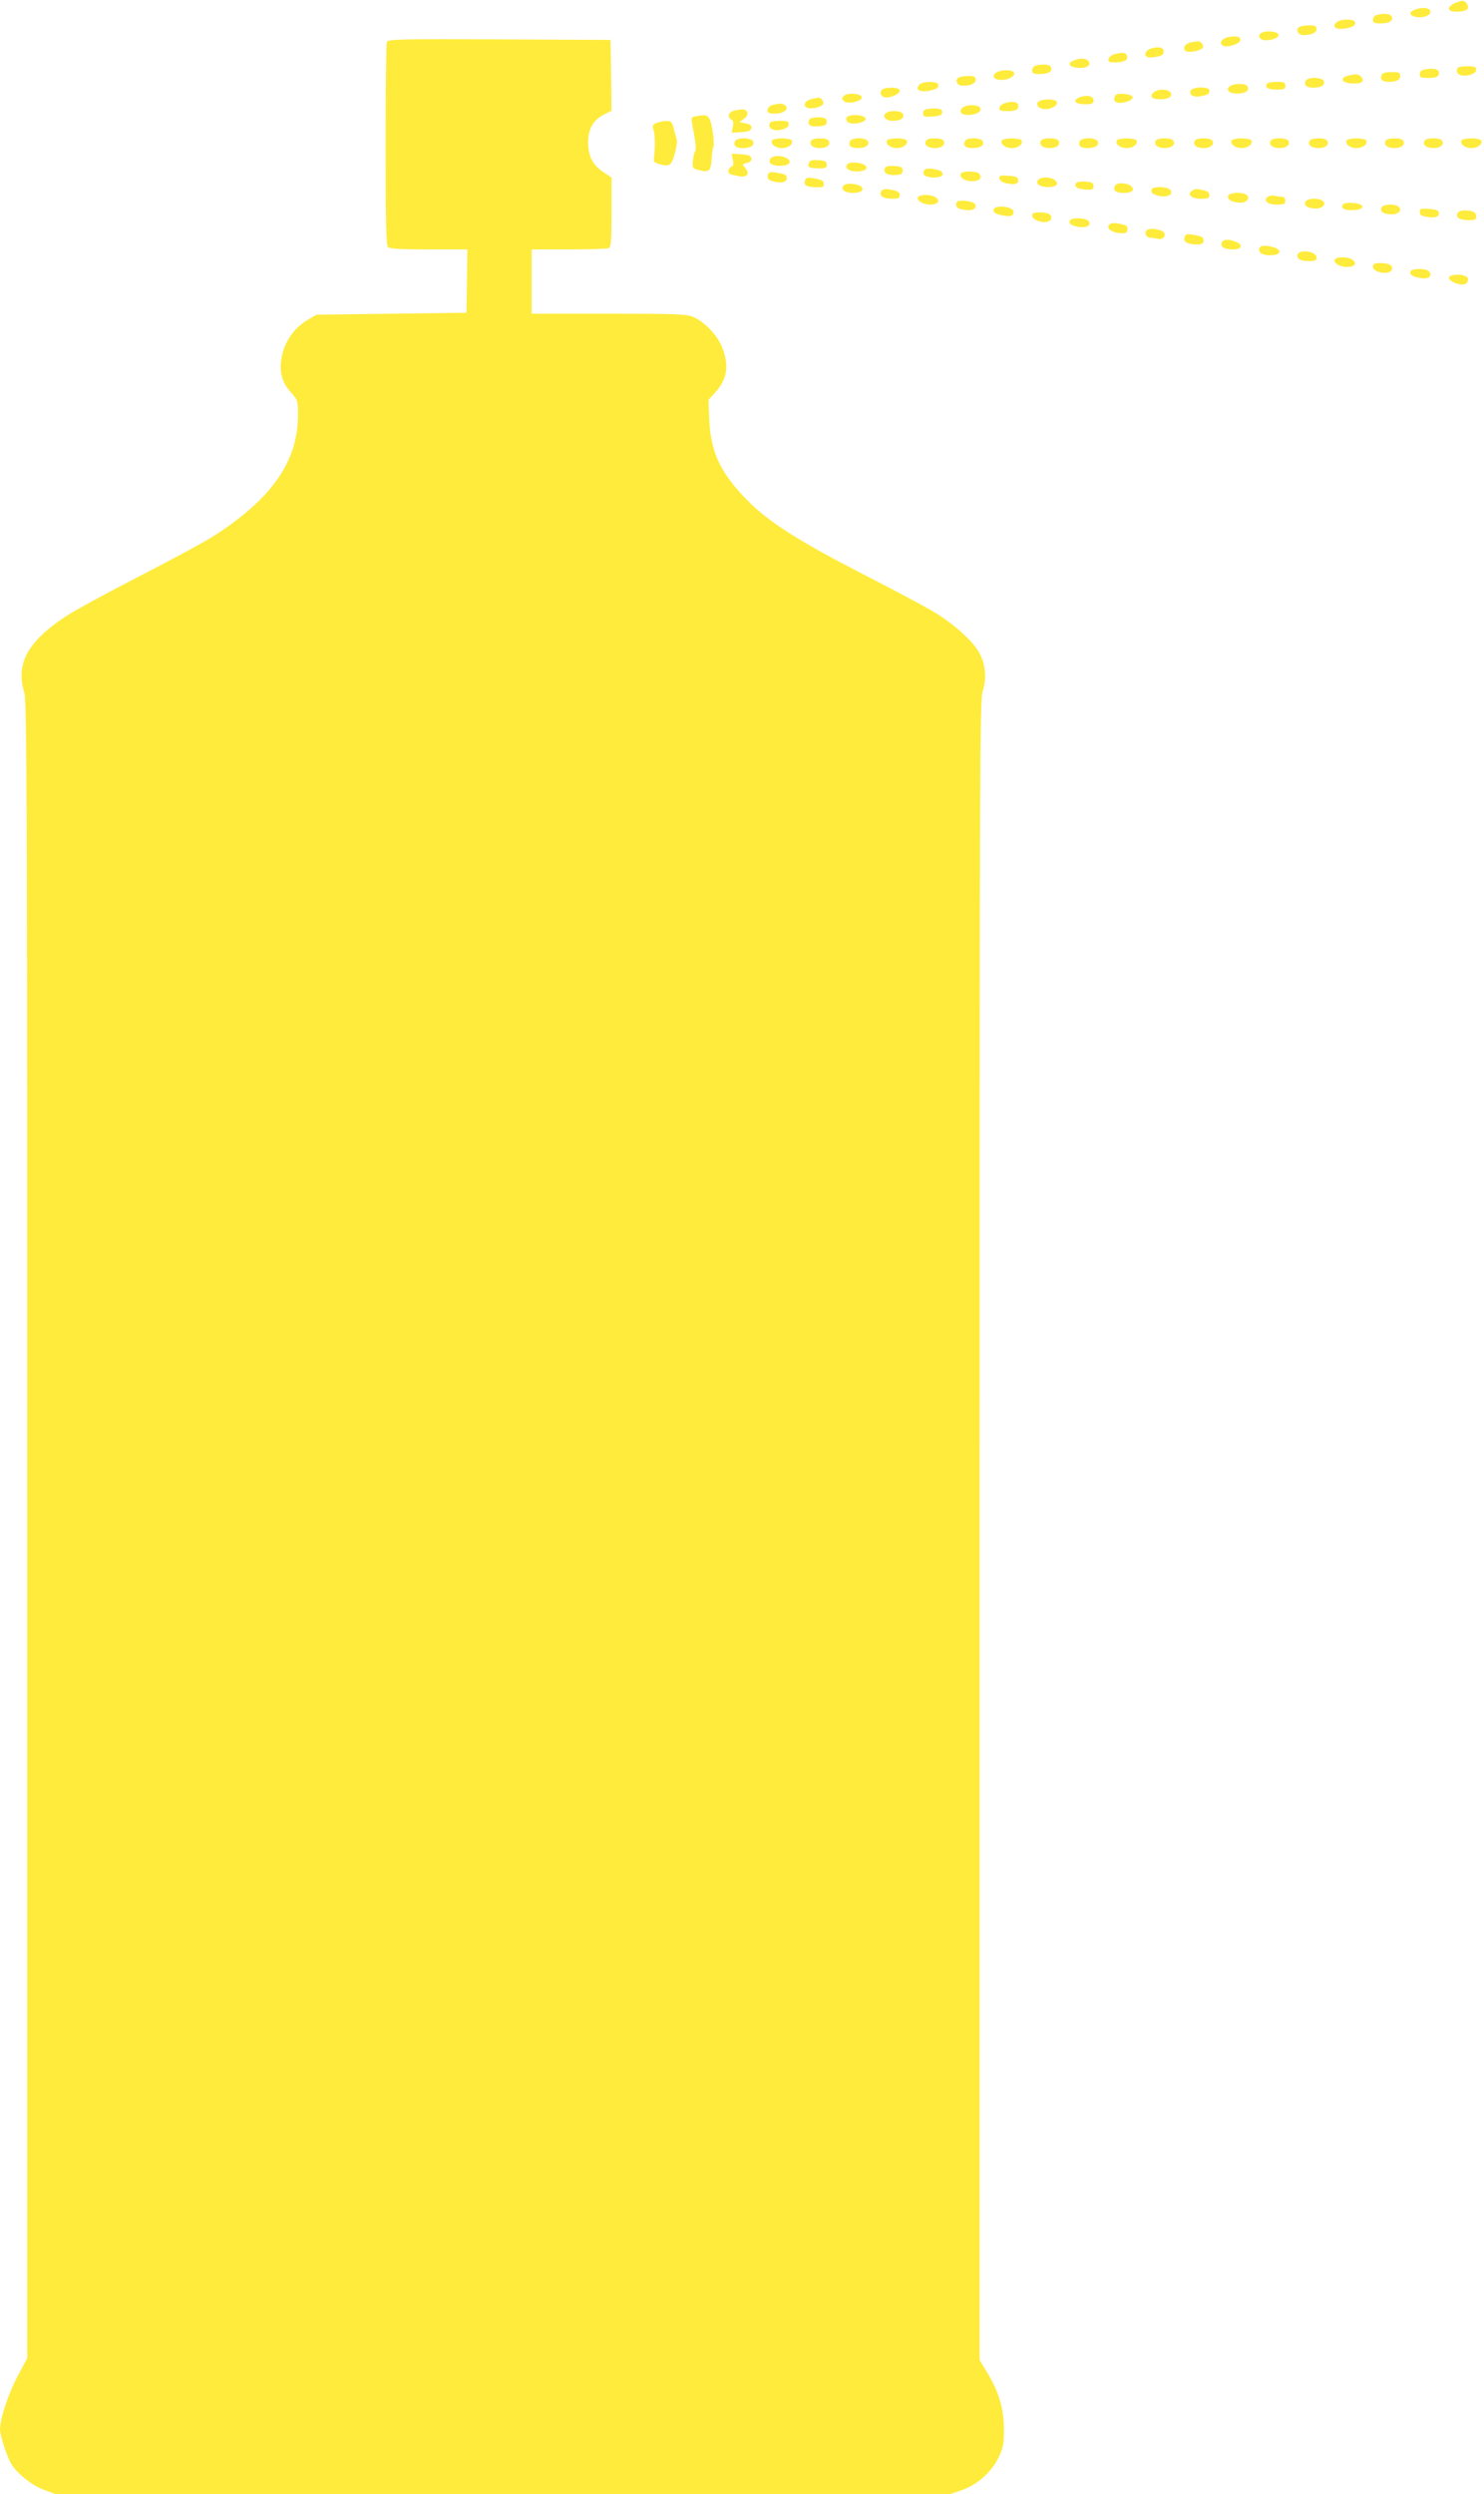 <?xml version="1.0" standalone="no"?>
<!DOCTYPE svg PUBLIC "-//W3C//DTD SVG 20010904//EN"
 "http://www.w3.org/TR/2001/REC-SVG-20010904/DTD/svg10.dtd">
<svg version="1.0" xmlns="http://www.w3.org/2000/svg"
 width="762pt" height="1280pt" viewBox="0 0 762 1280"
 preserveAspectRatio="xMidYMid meet">
<g transform="translate(0,1280) scale(0.1,-0.1)"
fill="#ffeb3b" stroke="none">
<path d="M7473 12785 c-46 -20 -44 -45 5 -45 50 0 70 14 56 37 -14 23 -24 24
-61 8z"/>
<path d="M7262 12749 c-32 -12 -23 -33 16 -37 39 -4 73 13 66 33 -7 17 -47 19
-82 4z"/>
<path d="M7068 12723 c-10 -2 -18 -13 -18 -24 0 -15 7 -19 38 -19 45 0 67 13
59 34 -6 16 -40 19 -79 9z"/>
<path d="M6865 12687 c-29 -22 -9 -40 38 -34 43 6 63 19 53 36 -10 15 -69 14
-91 -2z"/>
<path d="M6671 12661 c-20 -13 -6 -41 21 -41 43 0 68 12 68 31 0 15 -7 19 -37
19 -21 0 -44 -4 -52 -9z"/>
<path d="M6472 12627 c-10 -11 -9 -17 3 -27 19 -16 90 0 90 20 0 21 -78 26
-93 7z"/>
<path d="M6310 12610 c-37 -5 -54 -35 -27 -46 23 -8 82 11 85 28 4 20 -14 25
-58 18z"/>
<path d="M1986 12584 c-3 -8 -6 -246 -6 -528 0 -385 3 -515 12 -524 9 -9 69
-12 210 -12 l198 0 -2 -162 -3 -163 -385 -5 -385 -5 -46 -27 c-75 -44 -127
-125 -136 -213 -7 -66 9 -113 53 -161 32 -36 34 -41 34 -114 0 -235 -130 -424
-425 -616 -48 -31 -221 -125 -385 -209 -164 -84 -335 -177 -381 -207 -197
-130 -260 -244 -214 -394 13 -43 15 -564 15 -4297 l0 -4248 -49 -92 c-48 -90
-91 -220 -91 -275 1 -30 30 -123 54 -169 25 -50 109 -118 174 -141 l59 -22
2295 0 2294 0 62 21 c79 27 151 90 189 167 24 50 28 68 28 147 -1 106 -25 187
-85 288 l-40 66 0 4259 c0 3909 1 4262 16 4306 22 63 14 143 -20 200 -34 59
-129 144 -223 201 -43 27 -208 115 -367 196 -338 174 -489 270 -601 384 -135
138 -186 245 -193 411 l-4 102 36 40 c60 66 70 133 36 225 -23 62 -87 131
-145 158 -37 17 -73 19 -437 19 l-398 0 0 165 0 165 189 0 c104 0 196 3 205 6
14 5 16 31 16 184 l0 179 -42 28 c-55 36 -78 82 -78 154 0 68 27 115 83 142
l37 19 -2 181 -3 182 -571 3 c-515 2 -572 1 -578 -14z"/>
<path d="M6117 12583 c-30 -5 -46 -28 -31 -43 14 -14 85 0 91 17 5 13 -14 35
-27 31 -3 0 -18 -3 -33 -5z"/>
<path d="M5910 12551 c-28 -8 -39 -36 -17 -44 8 -3 29 -2 48 2 25 5 34 12 34
26 0 22 -24 28 -65 16z"/>
<path d="M5720 12521 c-14 -4 -26 -15 -28 -24 -3 -14 4 -17 35 -17 46 0 68 13
60 34 -7 17 -25 19 -67 7z"/>
<path d="M5512 12489 c-34 -13 -22 -33 22 -37 44 -4 72 13 55 34 -13 16 -43
17 -77 3z"/>
<path d="M5318 12463 c-10 -2 -18 -13 -18 -24 0 -15 7 -19 38 -19 45 0 67 13
59 34 -6 16 -40 19 -79 9z"/>
<path d="M7487 12453 c-12 -12 -7 -31 9 -37 30 -12 84 4 84 25 0 16 -8 19 -43
19 -24 0 -47 -3 -50 -7z"/>
<path d="M7313 12443 c-15 -3 -23 -12 -23 -24 0 -16 7 -19 45 -19 33 0 47 5
52 16 10 27 -19 38 -74 27z"/>
<path d="M5115 12427 c-25 -19 -11 -37 29 -37 37 0 72 22 62 38 -10 16 -68 15
-91 -1z"/>
<path d="M7094 12415 c-9 -22 4 -35 36 -35 41 0 60 10 60 31 0 16 -8 19 -45
19 -31 0 -47 -5 -51 -15z"/>
<path d="M6920 12411 c-42 -12 -31 -36 19 -39 50 -4 71 9 51 33 -13 16 -29 17
-70 6z"/>
<path d="M4921 12401 c-20 -13 -6 -41 21 -41 43 0 68 12 68 31 0 15 -7 19 -37
19 -21 0 -44 -4 -52 -9z"/>
<path d="M6704 12385 c-9 -23 5 -35 39 -35 41 0 62 14 54 34 -8 21 -85 22 -93
1z"/>
<path d="M4720 12365 c-20 -24 -1 -38 43 -32 43 6 63 19 53 36 -10 16 -82 13
-96 -4z"/>
<path d="M6505 12370 c-12 -19 6 -30 51 -30 37 0 44 3 44 20 0 17 -7 20 -44
20 -25 0 -48 -4 -51 -10z"/>
<path d="M6318 12359 c-28 -16 -10 -39 31 -39 44 0 66 13 58 34 -7 18 -62 21
-89 5z"/>
<path d="M4531 12341 c-19 -12 -6 -41 18 -41 33 0 71 19 71 35 0 17 -64 21
-89 6z"/>
<path d="M6113 12334 c-8 -22 16 -35 52 -28 39 8 45 12 45 30 0 21 -88 20 -97
-2z"/>
<path d="M5925 12327 c-10 -8 -15 -19 -11 -25 10 -16 81 -15 95 1 25 31 -46
51 -84 24z"/>
<path d="M4332 12307 c-10 -11 -9 -17 3 -27 19 -16 90 0 90 20 0 21 -78 26
-93 7z"/>
<path d="M5724 12305 c-11 -28 11 -40 53 -29 54 13 51 38 -5 42 -32 2 -44 -1
-48 -13z"/>
<path d="M5542 12300 c-37 -16 -21 -35 29 -35 37 0 44 3 44 20 0 23 -35 30
-73 15z"/>
<path d="M4165 12291 c-32 -7 -45 -35 -20 -44 23 -9 76 4 82 20 5 13 -13 34
-27 32 -3 -1 -18 -4 -35 -8z"/>
<path d="M5332 12278 c-17 -17 4 -38 37 -38 33 0 67 23 57 38 -9 16 -79 15
-94 0z"/>
<path d="M5160 12271 c-14 -4 -26 -15 -28 -24 -3 -14 5 -17 43 -17 33 0 47 5
52 16 10 28 -19 39 -67 25z"/>
<path d="M3972 12263 c-26 -5 -41 -31 -24 -42 7 -4 28 -5 48 -3 38 5 56 28 33
43 -15 9 -19 9 -57 2z"/>
<path d="M4940 12245 c-17 -20 -4 -35 31 -35 40 0 70 17 63 35 -8 20 -77 20
-94 0z"/>
<path d="M4773 12242 c-25 -2 -33 -8 -33 -23 0 -18 6 -20 47 -17 35 2 49 8 51
19 3 19 -18 26 -65 21z"/>
<path d="M3772 12233 c-29 -6 -41 -32 -19 -45 12 -6 15 -17 10 -39 l-6 -30 49
3 c37 2 50 7 52 21 3 12 -5 19 -29 24 l-32 6 23 17 c15 11 21 23 17 34 -6 16
-19 18 -65 9z"/>
<path d="M4551 12221 c-24 -15 -5 -41 31 -41 42 0 63 13 55 34 -7 18 -62 22
-86 7z"/>
<path d="M3573 12203 c-27 -5 -27 1 -9 -93 8 -42 11 -79 6 -85 -5 -6 -10 -28
-12 -50 -3 -39 -2 -40 35 -49 48 -12 58 -3 61 60 2 27 6 56 10 64 3 8 0 47 -6
85 -14 75 -22 81 -85 68z"/>
<path d="M4347 12196 c-4 -9 1 -20 11 -25 24 -13 87 1 87 19 0 22 -90 27 -98
6z"/>
<path d="M4161 12191 c-8 -5 -11 -16 -8 -26 5 -12 17 -15 49 -13 35 2 43 7 43
23 0 16 -8 21 -35 23 -19 1 -41 -2 -49 -7z"/>
<path d="M3371 12169 c-20 -8 -22 -13 -15 -37 8 -25 9 -86 2 -142 -3 -21 2
-26 35 -34 29 -8 41 -6 51 5 15 15 37 104 31 123 -2 6 -9 30 -15 54 -9 37 -14
42 -38 41 -15 0 -38 -5 -51 -10z"/>
<path d="M3957 12173 c-12 -12 -7 -31 9 -37 30 -12 84 4 84 25 0 16 -8 19 -43
19 -24 0 -47 -3 -50 -7z"/>
<path d="M3774 12075 c-9 -23 5 -35 39 -35 41 0 62 14 54 34 -8 21 -85 22 -93
1z"/>
<path d="M3965 12080 c-11 -18 16 -40 50 -40 34 0 61 22 50 40 -3 5 -26 10
-50 10 -24 0 -47 -5 -50 -10z"/>
<path d="M4163 12074 c-7 -19 13 -34 47 -34 34 0 54 15 47 34 -4 11 -19 16
-47 16 -28 0 -43 -5 -47 -16z"/>
<path d="M4364 12075 c-9 -23 5 -35 39 -35 41 0 62 14 54 34 -8 21 -85 22 -93
1z"/>
<path d="M4555 12080 c-11 -18 16 -40 50 -40 34 0 61 22 50 40 -3 5 -26 10
-50 10 -24 0 -47 -5 -50 -10z"/>
<path d="M4753 12074 c-7 -19 13 -34 47 -34 34 0 54 15 47 34 -4 11 -19 16
-47 16 -28 0 -43 -5 -47 -16z"/>
<path d="M4954 12075 c-9 -23 5 -35 39 -35 41 0 62 14 54 34 -8 21 -85 22 -93
1z"/>
<path d="M5145 12080 c-11 -18 16 -40 50 -40 34 0 61 22 50 40 -3 5 -26 10
-50 10 -24 0 -47 -5 -50 -10z"/>
<path d="M5343 12074 c-7 -19 13 -34 47 -34 34 0 54 15 47 34 -4 11 -19 16
-47 16 -28 0 -43 -5 -47 -16z"/>
<path d="M5544 12075 c-9 -23 5 -35 39 -35 41 0 62 14 54 34 -8 21 -85 22 -93
1z"/>
<path d="M5735 12080 c-11 -18 16 -40 50 -40 34 0 61 22 50 40 -3 5 -26 10
-50 10 -24 0 -47 -5 -50 -10z"/>
<path d="M5933 12074 c-7 -19 13 -34 47 -34 34 0 54 15 47 34 -4 11 -19 16
-47 16 -28 0 -43 -5 -47 -16z"/>
<path d="M6133 12074 c-7 -19 13 -34 47 -34 34 0 54 15 47 34 -4 11 -19 16
-47 16 -28 0 -43 -5 -47 -16z"/>
<path d="M6325 12080 c-11 -18 16 -40 50 -40 34 0 61 22 50 40 -3 5 -26 10
-50 10 -24 0 -47 -5 -50 -10z"/>
<path d="M6523 12074 c-7 -19 13 -34 47 -34 34 0 54 15 47 34 -4 11 -19 16
-47 16 -28 0 -43 -5 -47 -16z"/>
<path d="M6723 12074 c-7 -19 13 -34 47 -34 34 0 54 15 47 34 -4 11 -19 16
-47 16 -28 0 -43 -5 -47 -16z"/>
<path d="M6915 12080 c-11 -18 16 -40 50 -40 34 0 61 22 50 40 -3 5 -26 10
-50 10 -24 0 -47 -5 -50 -10z"/>
<path d="M7113 12074 c-7 -19 13 -34 47 -34 34 0 54 15 47 34 -4 11 -19 16
-47 16 -28 0 -43 -5 -47 -16z"/>
<path d="M7313 12074 c-7 -19 13 -34 47 -34 34 0 54 15 47 34 -4 11 -19 16
-47 16 -28 0 -43 -5 -47 -16z"/>
<path d="M7505 12080 c-11 -18 16 -40 50 -40 34 0 61 22 50 40 -3 5 -26 10
-50 10 -24 0 -47 -5 -50 -10z"/>
<path d="M3763 11980 c5 -22 3 -32 -8 -36 -16 -6 -20 -30 -7 -37 4 -2 24 -7
45 -11 44 -8 60 13 33 43 -16 18 -15 19 9 25 18 5 25 12 23 24 -2 13 -15 18
-52 20 l-49 3 6 -31z"/>
<path d="M3961 11991 c-8 -5 -11 -16 -8 -25 9 -22 92 -23 101 -1 10 26 -62 46
-93 26z"/>
<path d="M4154 11965 c-9 -23 0 -28 48 -29 37 -1 43 2 43 19 0 16 -8 21 -43
23 -31 2 -44 -1 -48 -13z"/>
<path d="M4353 11959 c-20 -20 4 -39 48 -39 38 0 59 15 43 30 -17 16 -78 22
-91 9z"/>
<path d="M4543 11935 c-8 -23 14 -36 57 -33 27 2 35 7 35 23 0 16 -8 21 -43
23 -32 2 -44 -1 -49 -13z"/>
<path d="M4751 11931 c-8 -5 -11 -16 -8 -25 9 -22 97 -23 97 -1 0 9 -6 17 -12
19 -38 12 -65 14 -77 7z"/>
<path d="M3944 11906 c-8 -22 2 -33 36 -39 36 -8 60 0 60 18 0 17 -6 21 -53
29 -28 5 -39 3 -43 -8z"/>
<path d="M4935 11910 c-12 -19 17 -40 55 -40 40 0 57 19 37 39 -14 14 -84 15
-92 1z"/>
<path d="M5132 11883 c2 -10 16 -20 37 -24 42 -9 63 -2 59 20 -2 12 -16 17
-51 19 -42 3 -48 1 -45 -15z"/>
<path d="M4134 11875 c-9 -22 4 -33 41 -35 47 -3 55 -1 55 14 0 19 -7 23 -52
31 -30 6 -39 4 -44 -10z"/>
<path d="M5332 11878 c-19 -19 6 -38 49 -38 44 0 60 17 34 37 -23 16 -67 17
-83 1z"/>
<path d="M5525 11860 c-11 -18 7 -30 51 -33 33 -2 39 1 39 18 0 16 -8 21 -42
23 -23 2 -44 -2 -48 -8z"/>
<path d="M4333 11849 c-20 -20 4 -39 48 -39 39 0 58 15 42 31 -16 16 -77 22
-90 8z"/>
<path d="M5724 11845 c-9 -24 5 -35 46 -35 45 0 61 17 35 37 -25 17 -74 17
-81 -2z"/>
<path d="M5915 11830 c-10 -17 4 -29 40 -36 42 -8 72 10 54 32 -13 16 -85 19
-94 4z"/>
<path d="M4523 11814 c-8 -21 14 -34 60 -34 30 0 37 4 37 19 0 13 -10 20 -31
25 -48 9 -59 7 -66 -10z"/>
<path d="M6121 11821 c-28 -18 -4 -41 44 -41 37 0 45 3 45 19 0 13 -10 20 -31
25 -40 8 -41 8 -58 -3z"/>
<path d="M6306 11795 c-7 -19 23 -35 64 -35 34 0 52 26 29 41 -23 15 -86 11
-93 -6z"/>
<path d="M4714 11788 c-10 -16 25 -38 62 -38 40 0 54 18 29 37 -23 16 -81 17
-91 1z"/>
<path d="M6511 11791 c-28 -18 -4 -41 44 -41 38 0 45 3 45 20 0 12 -7 20 -17
20 -10 0 -27 3 -38 5 -11 3 -26 1 -34 -4z"/>
<path d="M6703 11764 c-8 -21 13 -34 55 -34 36 0 55 26 31 41 -24 15 -79 11
-86 -7z"/>
<path d="M4910 11750 c0 -14 9 -21 35 -26 41 -7 65 0 65 20 0 15 -29 26 -72
26 -21 0 -28 -5 -28 -20z"/>
<path d="M6895 11750 c-12 -20 11 -31 56 -28 31 2 44 7 44 18 0 19 -89 27
-100 10z"/>
<path d="M7093 11734 c-8 -21 13 -34 55 -34 36 0 55 26 31 41 -24 15 -79 11
-86 -7z"/>
<path d="M5104 11729 c-10 -17 10 -30 53 -36 31 -4 41 -2 46 11 4 10 -1 20
-13 26 -25 13 -77 13 -86 -1z"/>
<path d="M7290 11712 c0 -14 9 -21 36 -25 44 -7 66 1 62 22 -2 11 -16 17 -51
19 -41 3 -47 1 -47 -16z"/>
<path d="M7483 11704 c-8 -21 14 -34 60 -34 30 0 37 4 37 19 0 22 -19 31 -61
31 -18 0 -32 -6 -36 -16z"/>
<path d="M5300 11695 c0 -32 85 -49 97 -19 8 21 -14 34 -59 34 -27 0 -38 -4
-38 -15z"/>
<path d="M5495 11670 c-10 -16 3 -27 41 -34 42 -8 71 8 53 30 -13 16 -85 19
-94 4z"/>
<path d="M5701 11651 c-23 -14 -5 -38 33 -45 20 -4 41 -4 46 -1 14 9 12 35 -2
39 -38 12 -65 14 -77 7z"/>
<path d="M5891 11621 c-18 -12 -7 -41 16 -41 10 0 28 -3 40 -6 24 -7 44 20 27
36 -15 13 -68 21 -83 11z"/>
<path d="M6084 11587 c-9 -23 2 -34 38 -40 40 -5 58 0 58 18 0 18 -7 22 -52
30 -30 6 -39 4 -44 -8z"/>
<path d="M6273 11554 c-8 -21 14 -34 60 -34 44 0 52 25 11 40 -37 15 -64 12
-71 -6z"/>
<path d="M6467 11527 c-8 -22 13 -37 54 -37 69 0 62 37 -8 47 -30 4 -41 1 -46
-10z"/>
<path d="M6663 11494 c-8 -21 14 -34 60 -34 30 0 37 4 37 19 0 31 -86 44 -97
15z"/>
<path d="M6854 11468 c-10 -16 25 -38 62 -38 40 0 54 18 29 37 -23 16 -81 17
-91 1z"/>
<path d="M7050 11431 c0 -31 86 -44 97 -15 8 21 -14 34 -59 34 -31 0 -38 -4
-38 -19z"/>
<path d="M7244 11409 c-10 -16 8 -29 50 -36 41 -7 64 11 44 34 -13 16 -84 17
-94 2z"/>
<path d="M7440 11375 c0 -16 38 -35 71 -35 24 0 37 29 18 41 -25 15 -89 11
-89 -6z"/>
</g>
</svg>
